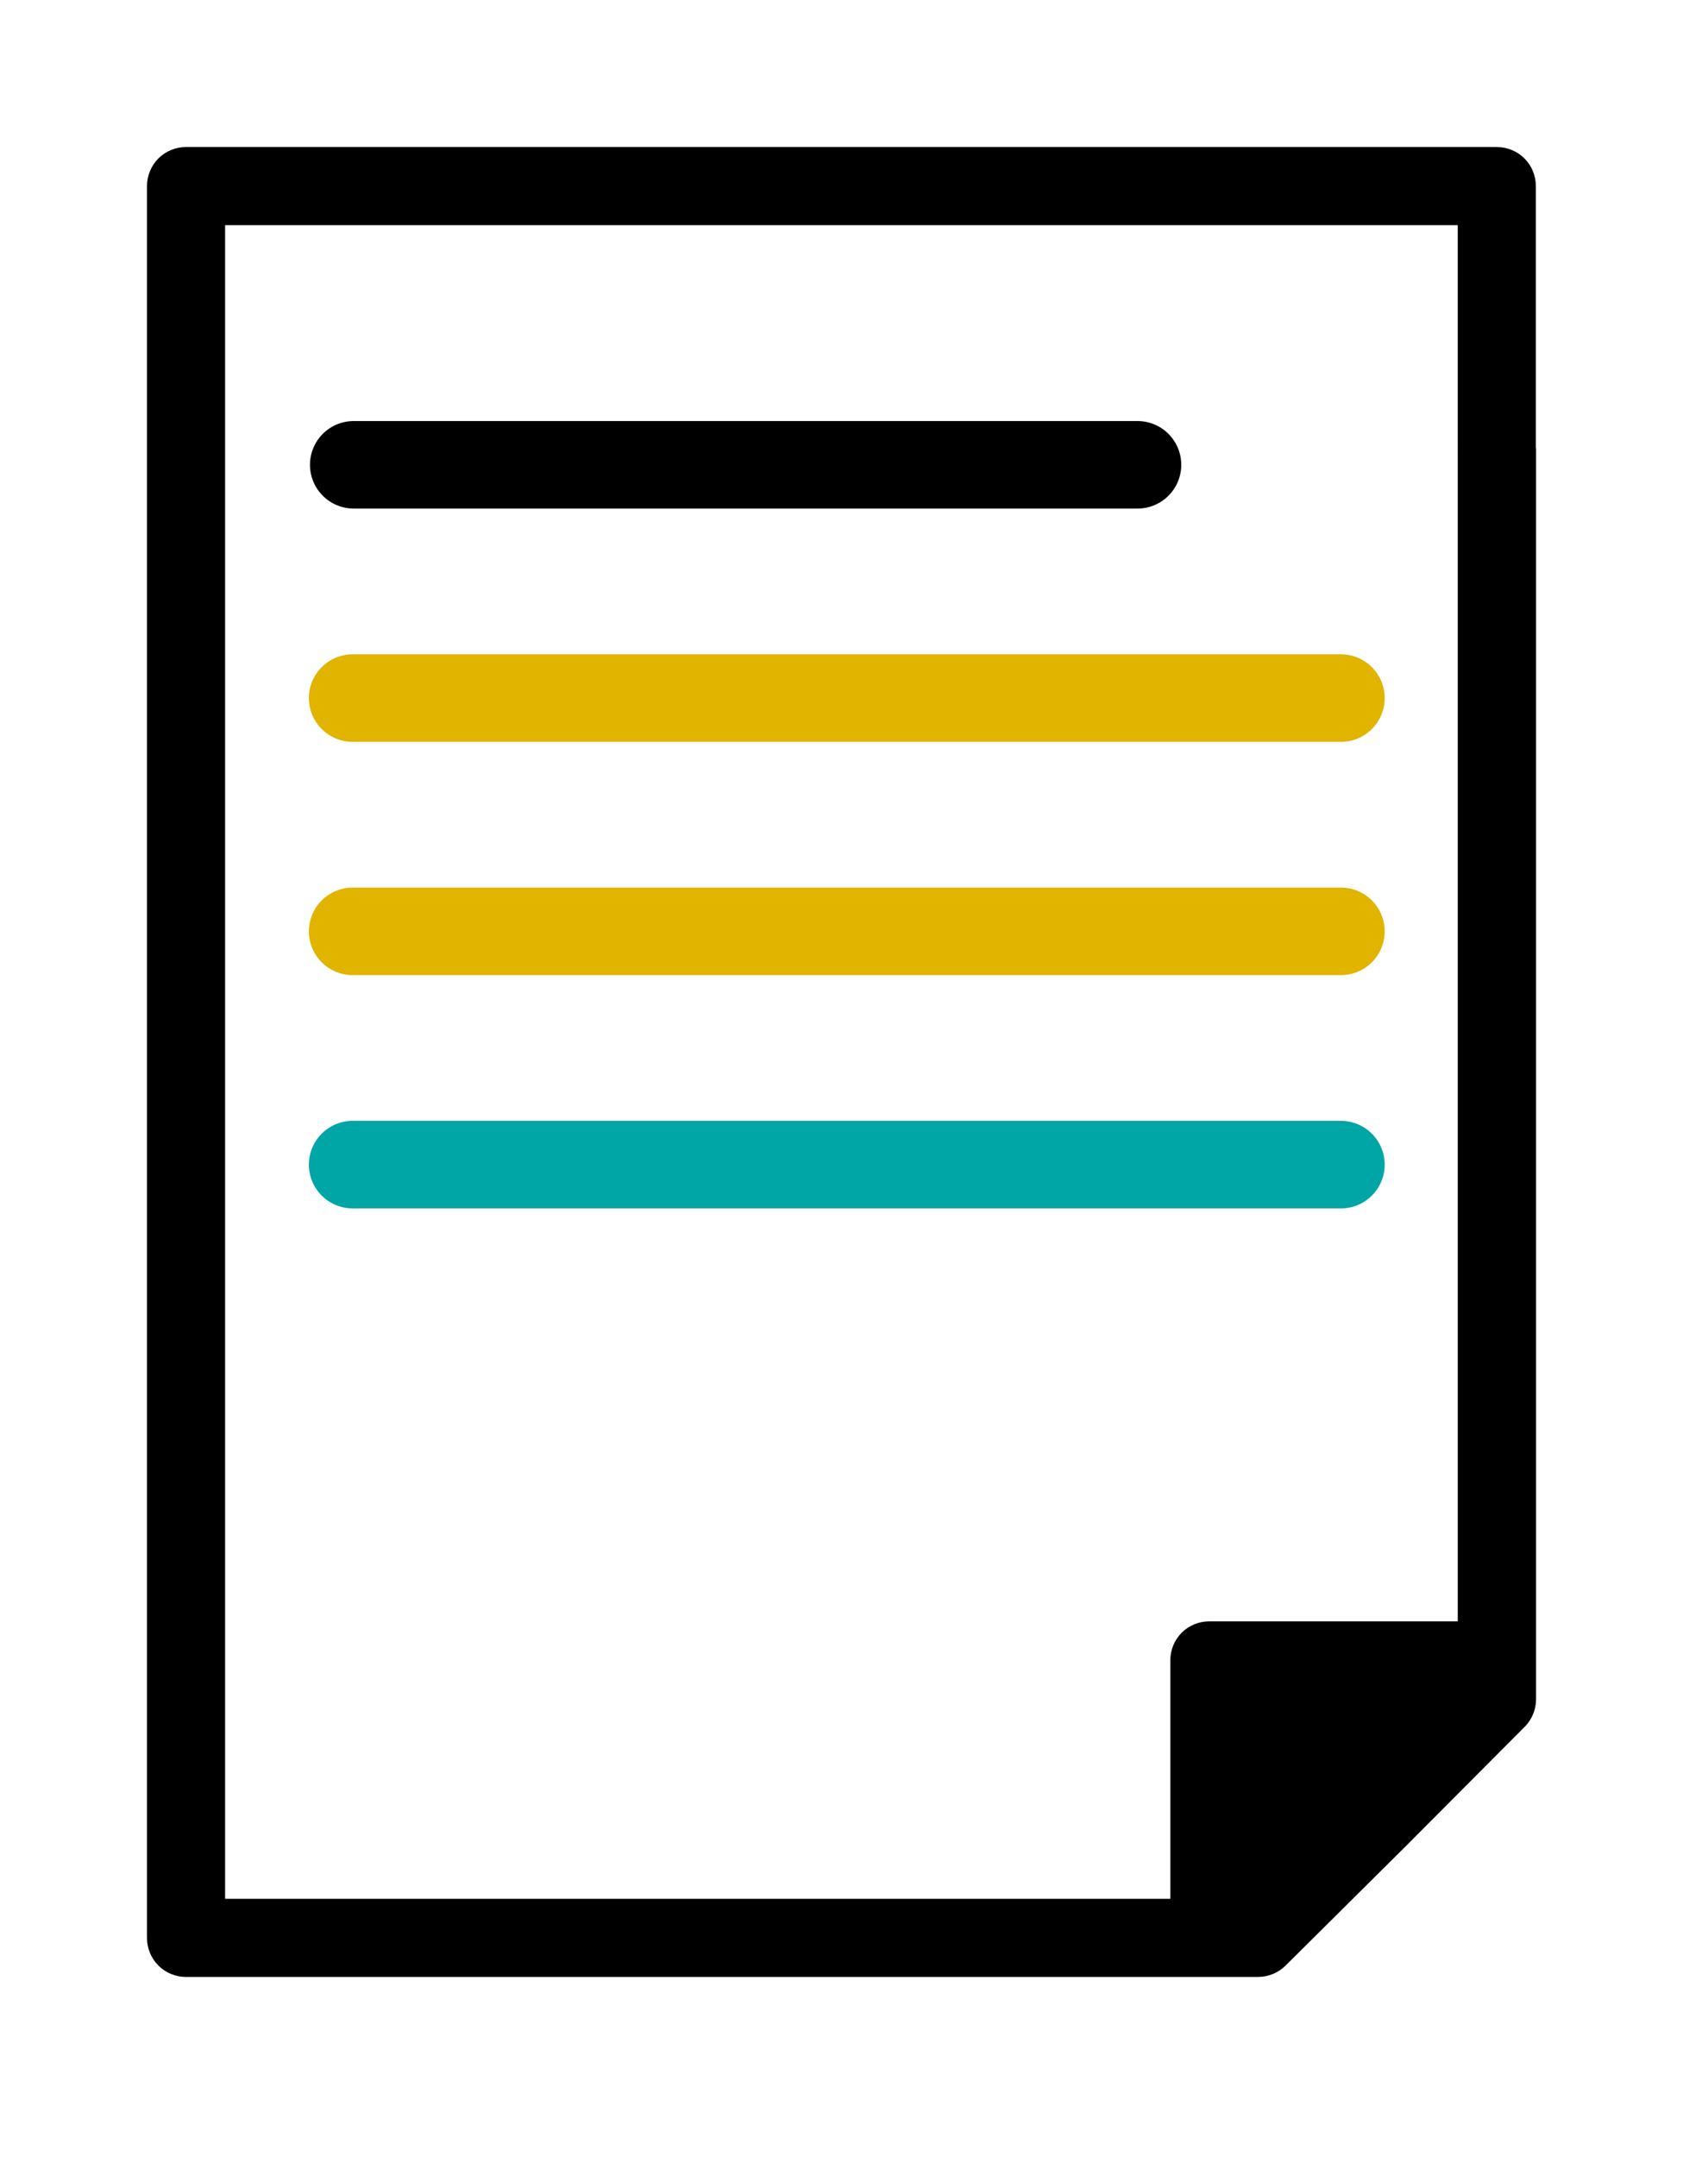 <?xml version="1.0" encoding="utf-8"?>
<!-- Generator: Adobe Illustrator 25.2.0, SVG Export Plug-In . SVG Version: 6.00 Build 0)  -->
<svg version="1.1" id="Ebene_1" xmlns="http://www.w3.org/2000/svg" xmlns:xlink="http://www.w3.org/1999/xlink" x="0px" y="0px"
	 viewBox="0 0 78.08 98.58" style="enable-background:new 0 0 78.08 98.58;" xml:space="preserve">
<style type="text/css">
	.st0{fill:none;stroke:#000000;stroke-width:4;stroke-linecap:round;stroke-linejoin:round;}
	.st1{fill:none;stroke:#E1B400;stroke-width:4;stroke-linecap:round;stroke-linejoin:round;}
	.st2{fill:none;stroke:#00A5A5;stroke-width:4;stroke-linecap:round;stroke-linejoin:round;}
</style>
<g>
	<g>
		<path d="M66.64,44.18v29.91H55.28c-0.47,0-0.93,0.19-1.26,0.52c-0.33,0.33-0.52,0.79-0.52,1.26v10.9H10.29V10.29h56.35V20.9V44.18
			z M70.21,20.47V8.5c0-0.47-0.19-0.93-0.52-1.26c-0.33-0.33-0.79-0.52-1.26-0.52H8.5c-0.47,0-0.93,0.19-1.26,0.52
			C6.91,7.57,6.72,8.03,6.72,8.5v80.06c0,0.47,0.19,0.93,0.52,1.26c0.33,0.33,0.79,0.52,1.26,0.52h49.01c0.47,0,0.93-0.19,1.26-0.52
			l5.51-5.47l0.01-0.01l5.41-5.43c0.33-0.33,0.52-0.79,0.52-1.26V44.04V20.47z"/>
	</g>
	<line class="st0" x1="16.17" y1="21.24" x2="52" y2="21.24"/>
	<line class="st1" x1="16.12" y1="31.9" x2="61.3" y2="31.9"/>
	<line class="st1" x1="16.12" y1="42.56" x2="61.3" y2="42.56"/>
	<line class="st2" x1="16.12" y1="53.22" x2="61.3" y2="53.22"/>
</g>
</svg>
